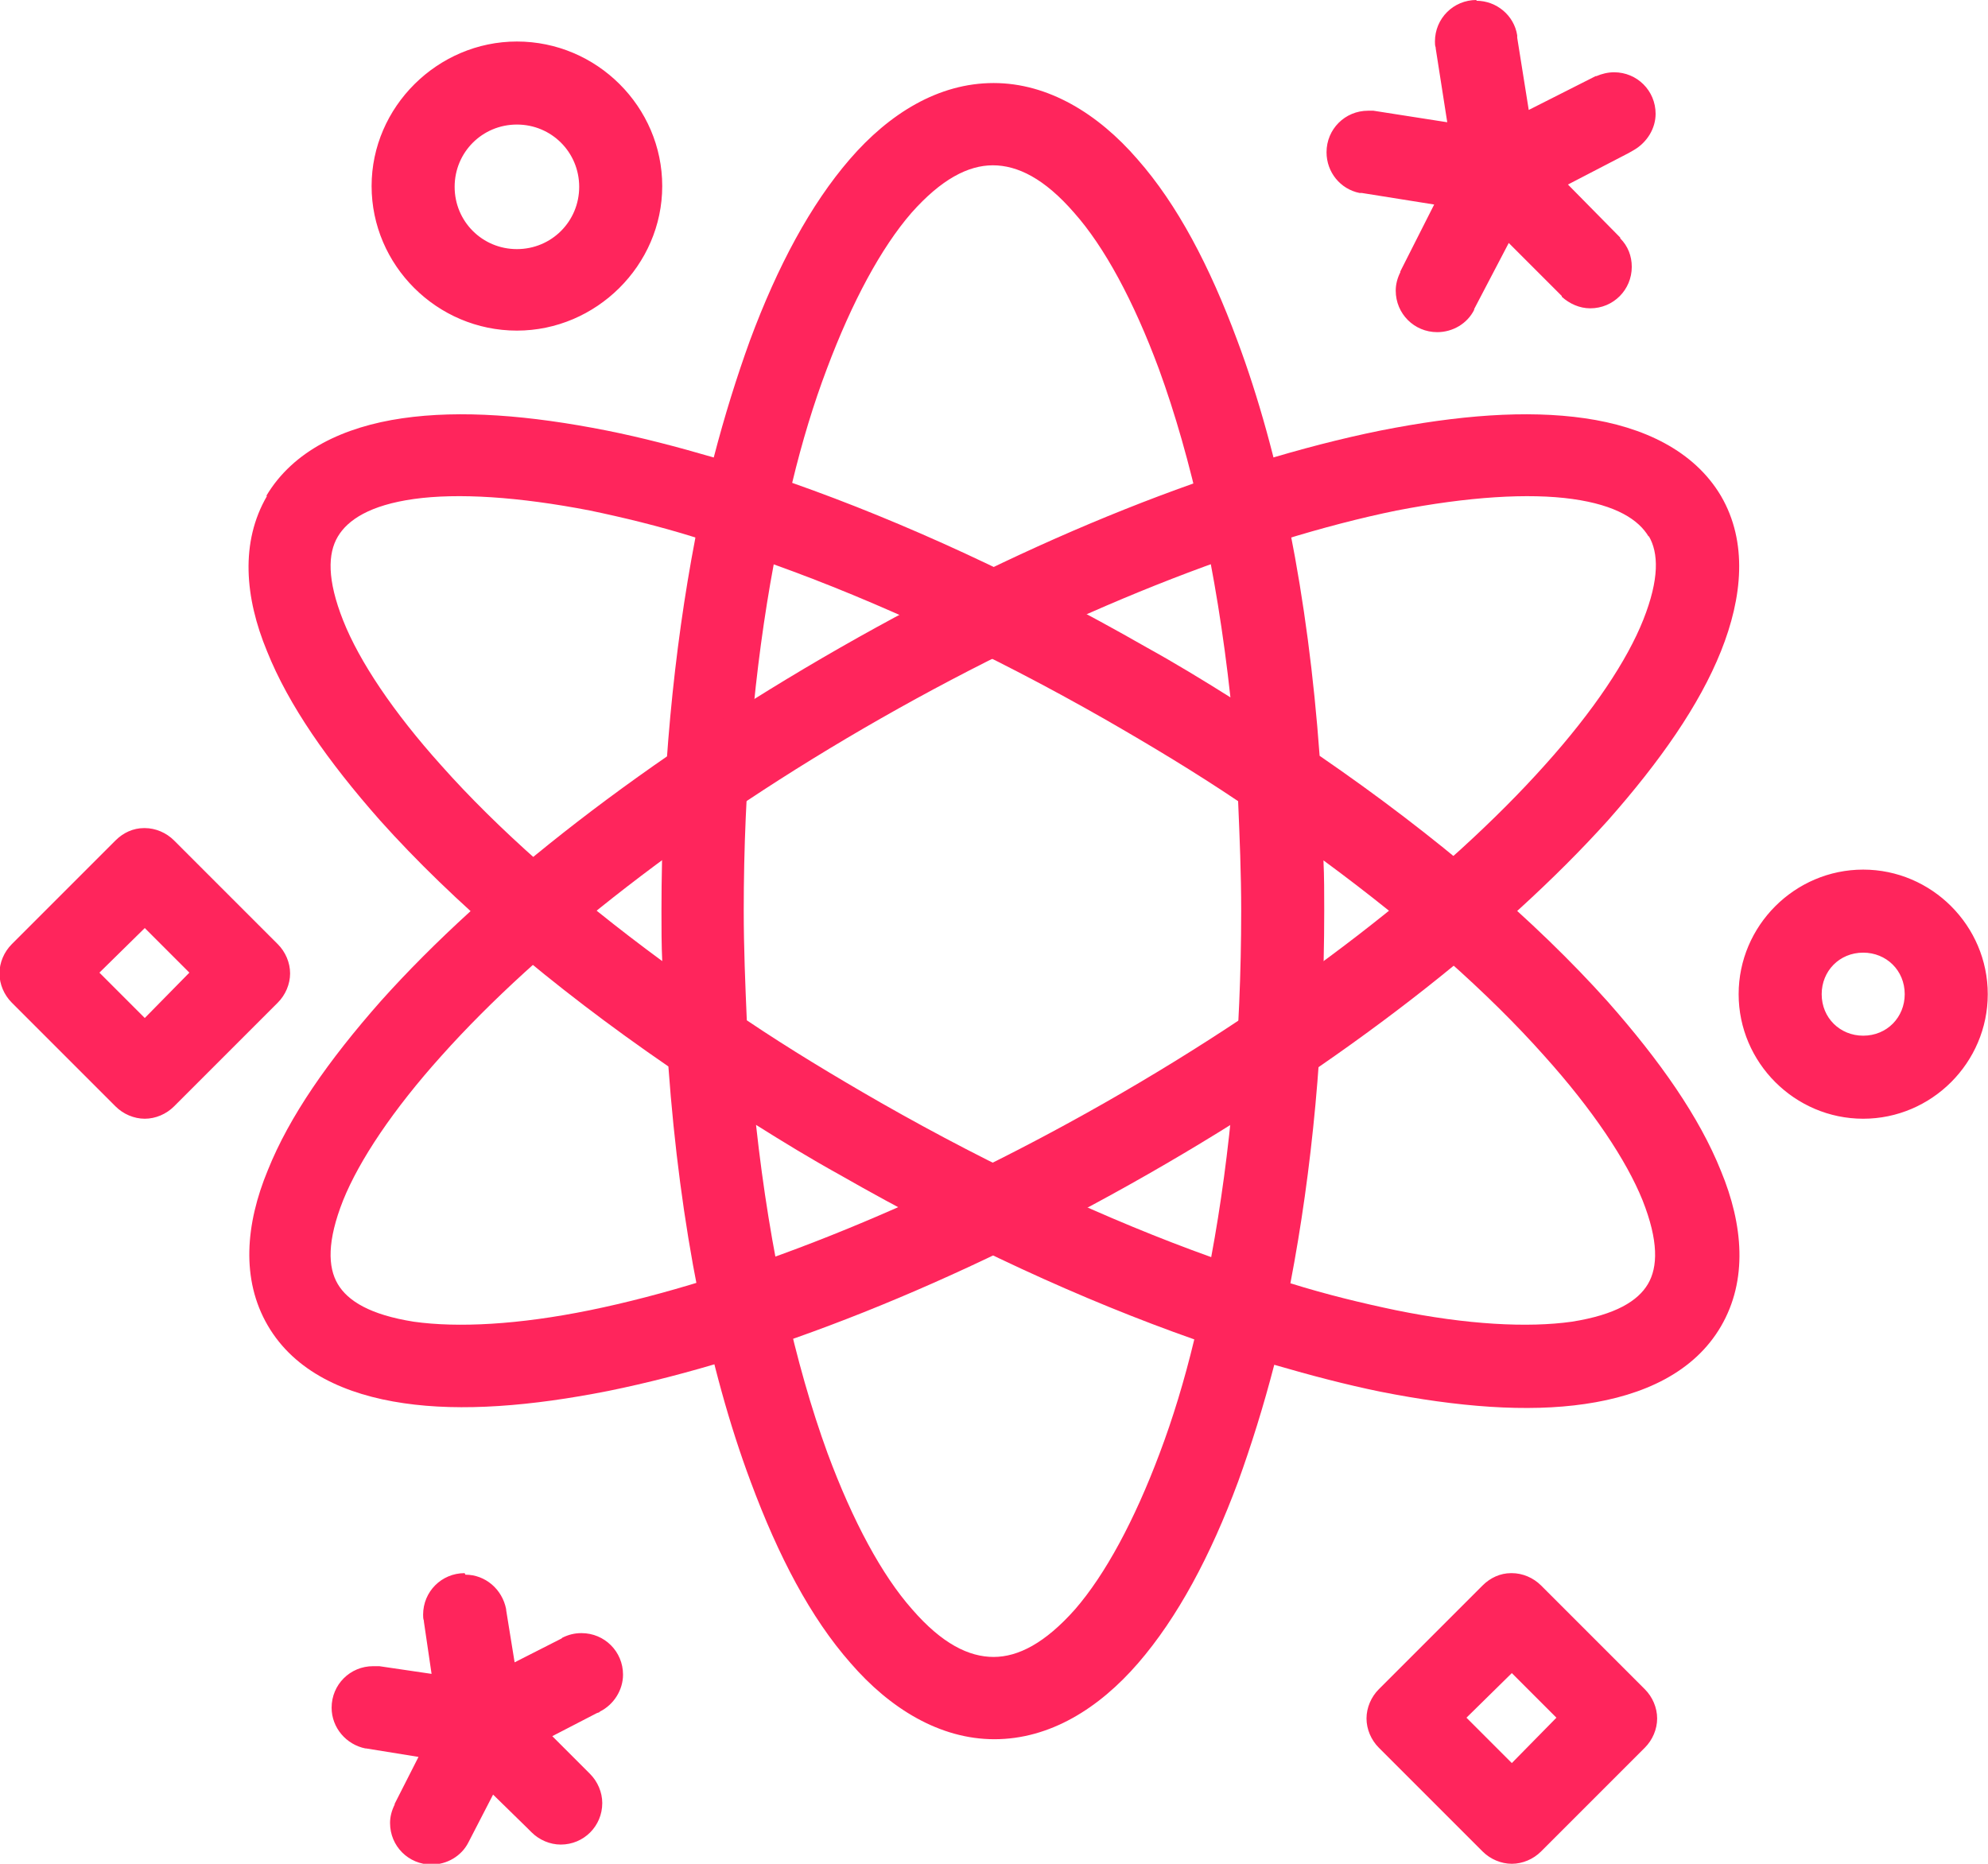 <?xml version="1.0" encoding="UTF-8"?> <!-- Creator: CorelDRAW 2017 --> <svg xmlns="http://www.w3.org/2000/svg" xmlns:xlink="http://www.w3.org/1999/xlink" xml:space="preserve" width="34.396mm" height="32.246mm" style="shape-rendering:geometricPrecision; text-rendering:geometricPrecision; image-rendering:optimizeQuality; fill-rule:evenodd; clip-rule:evenodd" viewBox="0 0 25.85 24.24"> <defs> <style type="text/css"> <![CDATA[ .fil1 {fill:#FF255C} .fil0 {fill:#FF255C;fill-rule:nonzero} ]]> </style> </defs> <g id="Слой_x0020_1">  <g id="_2238407289328"> <path class="fil0" d="M3.47 6.45c-0.35,0.6 -0.29,1.32 -0,2.02 0.28,0.7 0.79,1.43 1.47,2.2 0.94,1.05 2.22,2.15 3.75,3.2 0.15,2.07 0.52,3.93 1.07,5.4 0.36,0.97 0.78,1.77 1.3,2.36 0.51,0.59 1.16,0.99 1.87,0.99 0.72,0 1.36,-0.4 1.87,-0.99 0.51,-0.59 0.94,-1.39 1.3,-2.36 0.17,-0.47 0.33,-0.98 0.47,-1.52 0.48,0.14 0.94,0.26 1.38,0.35 1.01,0.2 1.91,0.27 2.66,0.16 0.76,-0.11 1.42,-0.41 1.77,-1.01 0.35,-0.6 0.29,-1.32 0,-2.02 -0.28,-0.7 -0.79,-1.43 -1.47,-2.2 -0.94,-1.05 -2.22,-2.15 -3.75,-3.2 -0.15,-2.07 -0.52,-3.93 -1.07,-5.4 -0.36,-0.97 -0.78,-1.77 -1.3,-2.36 -0.51,-0.59 -1.16,-0.99 -1.87,-0.99 -0.72,0 -1.36,0.4 -1.87,0.99 -0.51,0.59 -0.94,1.39 -1.3,2.36 -0.17,0.47 -0.33,0.98 -0.47,1.52 -0.48,-0.14 -0.94,-0.26 -1.39,-0.35 -1.01,-0.2 -1.9,-0.27 -2.66,-0.16 -0.76,0.11 -1.42,0.42 -1.77,1.01zm2.57 14.01c-0.3,0 -0.54,0.24 -0.54,0.54 0,0.03 0,0.05 0.01,0.08l0 0.01 0.1 0.68 -0.68 -0.1 -0.01 0c-0.02,-0 -0.05,-0 -0.07,-0 -0.3,0 -0.54,0.24 -0.54,0.54 0,0.26 0.19,0.48 0.44,0.53l0.01 0 0 0 0.68 0.11 -0.31 0.61 0 0 -0 0.01c-0.04,0.08 -0.06,0.16 -0.06,0.24 0,0.3 0.24,0.54 0.54,0.54 0.2,0 0.39,-0.11 0.48,-0.29l0.32 -0.62 0.45 0.44 0.04 0.04 0.01 0.01c0.1,0.1 0.24,0.16 0.38,0.16 0.3,0 0.54,-0.24 0.54,-0.54 0,-0.14 -0.06,-0.28 -0.16,-0.38l-0.49 -0.49 0.58 -0.3 0.03 -0.01 0.01 -0.01c0.18,-0.09 0.3,-0.28 0.3,-0.48 0,-0.3 -0.24,-0.54 -0.54,-0.54 -0.09,0 -0.17,0.02 -0.25,0.06l-0.01 0.01 -0.61 0.31 -0.11 -0.68 0 0 -0 -0.01c-0.05,-0.26 -0.27,-0.45 -0.53,-0.45 -0,0 -0,0 -0,0l0 -0zm13.62 1.3l0.58 0.58 -0.58 0.59 -0.59 -0.59 0.59 -0.58zm-0.01 -1.3c-0.14,0 -0.27,0.06 -0.37,0.16l-1.35 1.35c-0.1,0.1 -0.16,0.24 -0.16,0.38 0,0.14 0.06,0.28 0.16,0.38l1.35 1.35c0.1,0.1 0.24,0.16 0.38,0.16 0.14,0 0.28,-0.06 0.38,-0.16l1.35 -1.35c0.1,-0.1 0.16,-0.24 0.16,-0.38 0,-0.14 -0.06,-0.28 -0.16,-0.38l-1.35 -1.35c-0.1,-0.1 -0.24,-0.16 -0.38,-0.16 -0,0 -0,0 -0.01,0l-0 -0zm-17.77 -8.39l0.58 0.58 -0.58 0.59 -0.59 -0.59 0.59 -0.58zm-0.01 -1.3c-0.14,0 -0.27,0.06 -0.37,0.16l-1.35 1.35c-0.1,0.1 -0.16,0.24 -0.16,0.38 0,0.14 0.06,0.28 0.16,0.38l1.35 1.35c0.1,0.1 0.24,0.16 0.38,0.16 0.14,0 0.28,-0.06 0.38,-0.16l1.35 -1.35c0.1,-0.1 0.16,-0.24 0.16,-0.38 0,-0.14 -0.06,-0.28 -0.16,-0.38l-1.35 -1.35c-0.1,-0.1 -0.24,-0.16 -0.38,-0.16 -0,0 -0,0 -0.01,0l-0 0zm17.33 -10.77c-0,0 -0,0 -0,0 -0.3,0 -0.54,0.24 -0.54,0.54 0,0.03 0,0.05 0.01,0.08l0 0.01 0.15 0.96 -0.96 -0.15 -0.01 0c-0.02,-0 -0.04,-0 -0.06,-0 -0.3,0 -0.54,0.24 -0.54,0.54 0,0.26 0.18,0.48 0.43,0.53l0.01 0 0.02 0 0.94 0.15 -0.42 0.83 -0.02 0.04 -0 0.01c-0.04,0.08 -0.06,0.16 -0.06,0.24 0,0.3 0.24,0.54 0.54,0.54 0.2,0 0.39,-0.11 0.48,-0.29l0 -0.01 0.45 -0.86 0.64 0.64 0.05 0.05 0 0.01c0.1,0.09 0.23,0.15 0.37,0.15 0.3,0 0.54,-0.24 0.54,-0.54 0,-0.14 -0.05,-0.27 -0.15,-0.37l-0 -0.01 -0.68 -0.69 0.79 -0.41 0.07 -0.04 0 0 0 0c0.17,-0.1 0.28,-0.28 0.28,-0.47 0,-0.3 -0.24,-0.54 -0.54,-0.54 -0.08,0 -0.16,0.02 -0.23,0.05l-0.01 0 -0 0 -0.87 0.44 -0.15 -0.94 -0 -0.02 -0 -0.01c-0.04,-0.26 -0.27,-0.45 -0.53,-0.45 -0,0 -0,0 -0,0l0 -0zm5.03 11.31c-0.89,0 -1.62,0.73 -1.62,1.62 0,0.89 0.73,1.62 1.62,1.62 0.89,0 1.62,-0.73 1.62,-1.62 0,-0.89 -0.73,-1.62 -1.62,-1.62zm0 1.08c0.3,0 0.54,0.23 0.54,0.54 0,0.3 -0.23,0.54 -0.54,0.54 -0.3,0 -0.54,-0.23 -0.54,-0.54 0,-0.3 0.23,-0.54 0.54,-0.54zm-17.51 -11.85c-1.03,0 -1.89,0.85 -1.89,1.88 0,1.03 0.85,1.88 1.89,1.88 1.03,0 1.89,-0.85 1.89,-1.88 0,-1.03 -0.85,-1.88 -1.89,-1.88zm0 1.08c0.45,0 0.81,0.36 0.81,0.81 0,0.45 -0.36,0.81 -0.81,0.81 -0.45,0 -0.81,-0.36 -0.81,-0.81 0,-0.45 0.36,-0.81 0.81,-0.81zm3.11 13.01c0.35,0.22 0.71,0.44 1.09,0.65 1.59,0.91 3.16,1.63 4.61,2.14 -0.13,0.54 -0.28,1.03 -0.45,1.48 -0.33,0.88 -0.71,1.58 -1.1,2.03 -0.39,0.44 -0.74,0.62 -1.06,0.62 -0.32,0 -0.67,-0.17 -1.06,-0.62 -0.39,-0.44 -0.77,-1.14 -1.1,-2.03 -0.42,-1.15 -0.75,-2.62 -0.93,-4.27zm6.17 -5.56c-0.35,-0.22 -0.71,-0.44 -1.09,-0.65 -1.59,-0.91 -3.16,-1.63 -4.61,-2.14 0.13,-0.54 0.28,-1.03 0.45,-1.48 0.33,-0.88 0.71,-1.58 1.1,-2.03 0.39,-0.44 0.74,-0.62 1.06,-0.62 0.32,0 0.67,0.17 1.06,0.62 0.39,0.44 0.77,1.14 1.1,2.03 0.42,1.15 0.75,2.62 0.93,4.27zm-6.96 -2.07c-0.28,1.46 -0.44,3.1 -0.44,4.85 0,0.22 0,0.44 0.01,0.65 -1.17,-0.86 -2.15,-1.73 -2.87,-2.54 -0.63,-0.7 -1.07,-1.36 -1.28,-1.89 -0.21,-0.53 -0.2,-0.87 -0.07,-1.09l0 0c0.13,-0.22 0.42,-0.41 0.99,-0.49 0.57,-0.08 1.36,-0.03 2.29,0.15 0.43,0.09 0.89,0.2 1.37,0.35zm7.74 9.69c0.28,-1.46 0.44,-3.1 0.44,-4.85 0,-0.22 -0,-0.44 -0.01,-0.65 1.17,0.86 2.15,1.73 2.87,2.54 0.63,0.7 1.07,1.36 1.28,1.88 0.21,0.53 0.2,0.87 0.07,1.09 -0.13,0.22 -0.42,0.4 -0.99,0.49 -0.57,0.08 -1.36,0.04 -2.29,-0.15 -0.43,-0.09 -0.89,-0.2 -1.37,-0.35zm-0.68 -6.27c0.02,0.47 0.04,0.94 0.04,1.43 0,1.62 -0.14,3.16 -0.39,4.5 -1.34,-0.48 -2.81,-1.16 -4.3,-2.01 -0.61,-0.35 -1.19,-0.7 -1.74,-1.07 -0.02,-0.47 -0.04,-0.94 -0.04,-1.43 0,-1.62 0.14,-3.16 0.39,-4.5 1.34,0.48 2.81,1.16 4.3,2.01 0.61,0.35 1.19,0.7 1.74,1.07z"></path> <path class="fil1" d="M22.38 6.45c0.35,0.6 0.28,1.32 0,2.02 -0.28,0.7 -0.79,1.43 -1.47,2.2 -1.37,1.52 -3.46,3.16 -5.98,4.6 -2.52,1.44 -5,2.41 -7.02,2.82 -1.01,0.2 -1.91,0.27 -2.66,0.16 -0.76,-0.11 -1.42,-0.41 -1.77,-1.01 -0.35,-0.6 -0.29,-1.32 -0,-2.02 0.28,-0.7 0.79,-1.43 1.47,-2.2 1.37,-1.53 3.46,-3.16 5.98,-4.6 2.52,-1.44 5,-2.41 7.02,-2.82 1.01,-0.2 1.9,-0.27 2.66,-0.16 0.76,0.11 1.42,0.42 1.77,1.01l0 -0zm-0.94 0.53c-0.13,-0.22 -0.42,-0.41 -0.99,-0.49 -0.57,-0.08 -1.36,-0.03 -2.29,0.15 -1.86,0.38 -4.26,1.31 -6.7,2.7 -2.44,1.39 -4.46,2.98 -5.72,4.39 -0.63,0.7 -1.07,1.36 -1.28,1.88 -0.21,0.53 -0.2,0.87 -0.07,1.09 0.13,0.22 0.42,0.4 0.99,0.49 0.57,0.08 1.36,0.04 2.29,-0.15 1.86,-0.38 4.26,-1.31 6.7,-2.7 2.44,-1.39 4.46,-2.98 5.72,-4.39 0.63,-0.7 1.07,-1.36 1.28,-1.89 0.21,-0.53 0.2,-0.87 0.07,-1.09l0 0z"></path> </g> </g> </svg> 